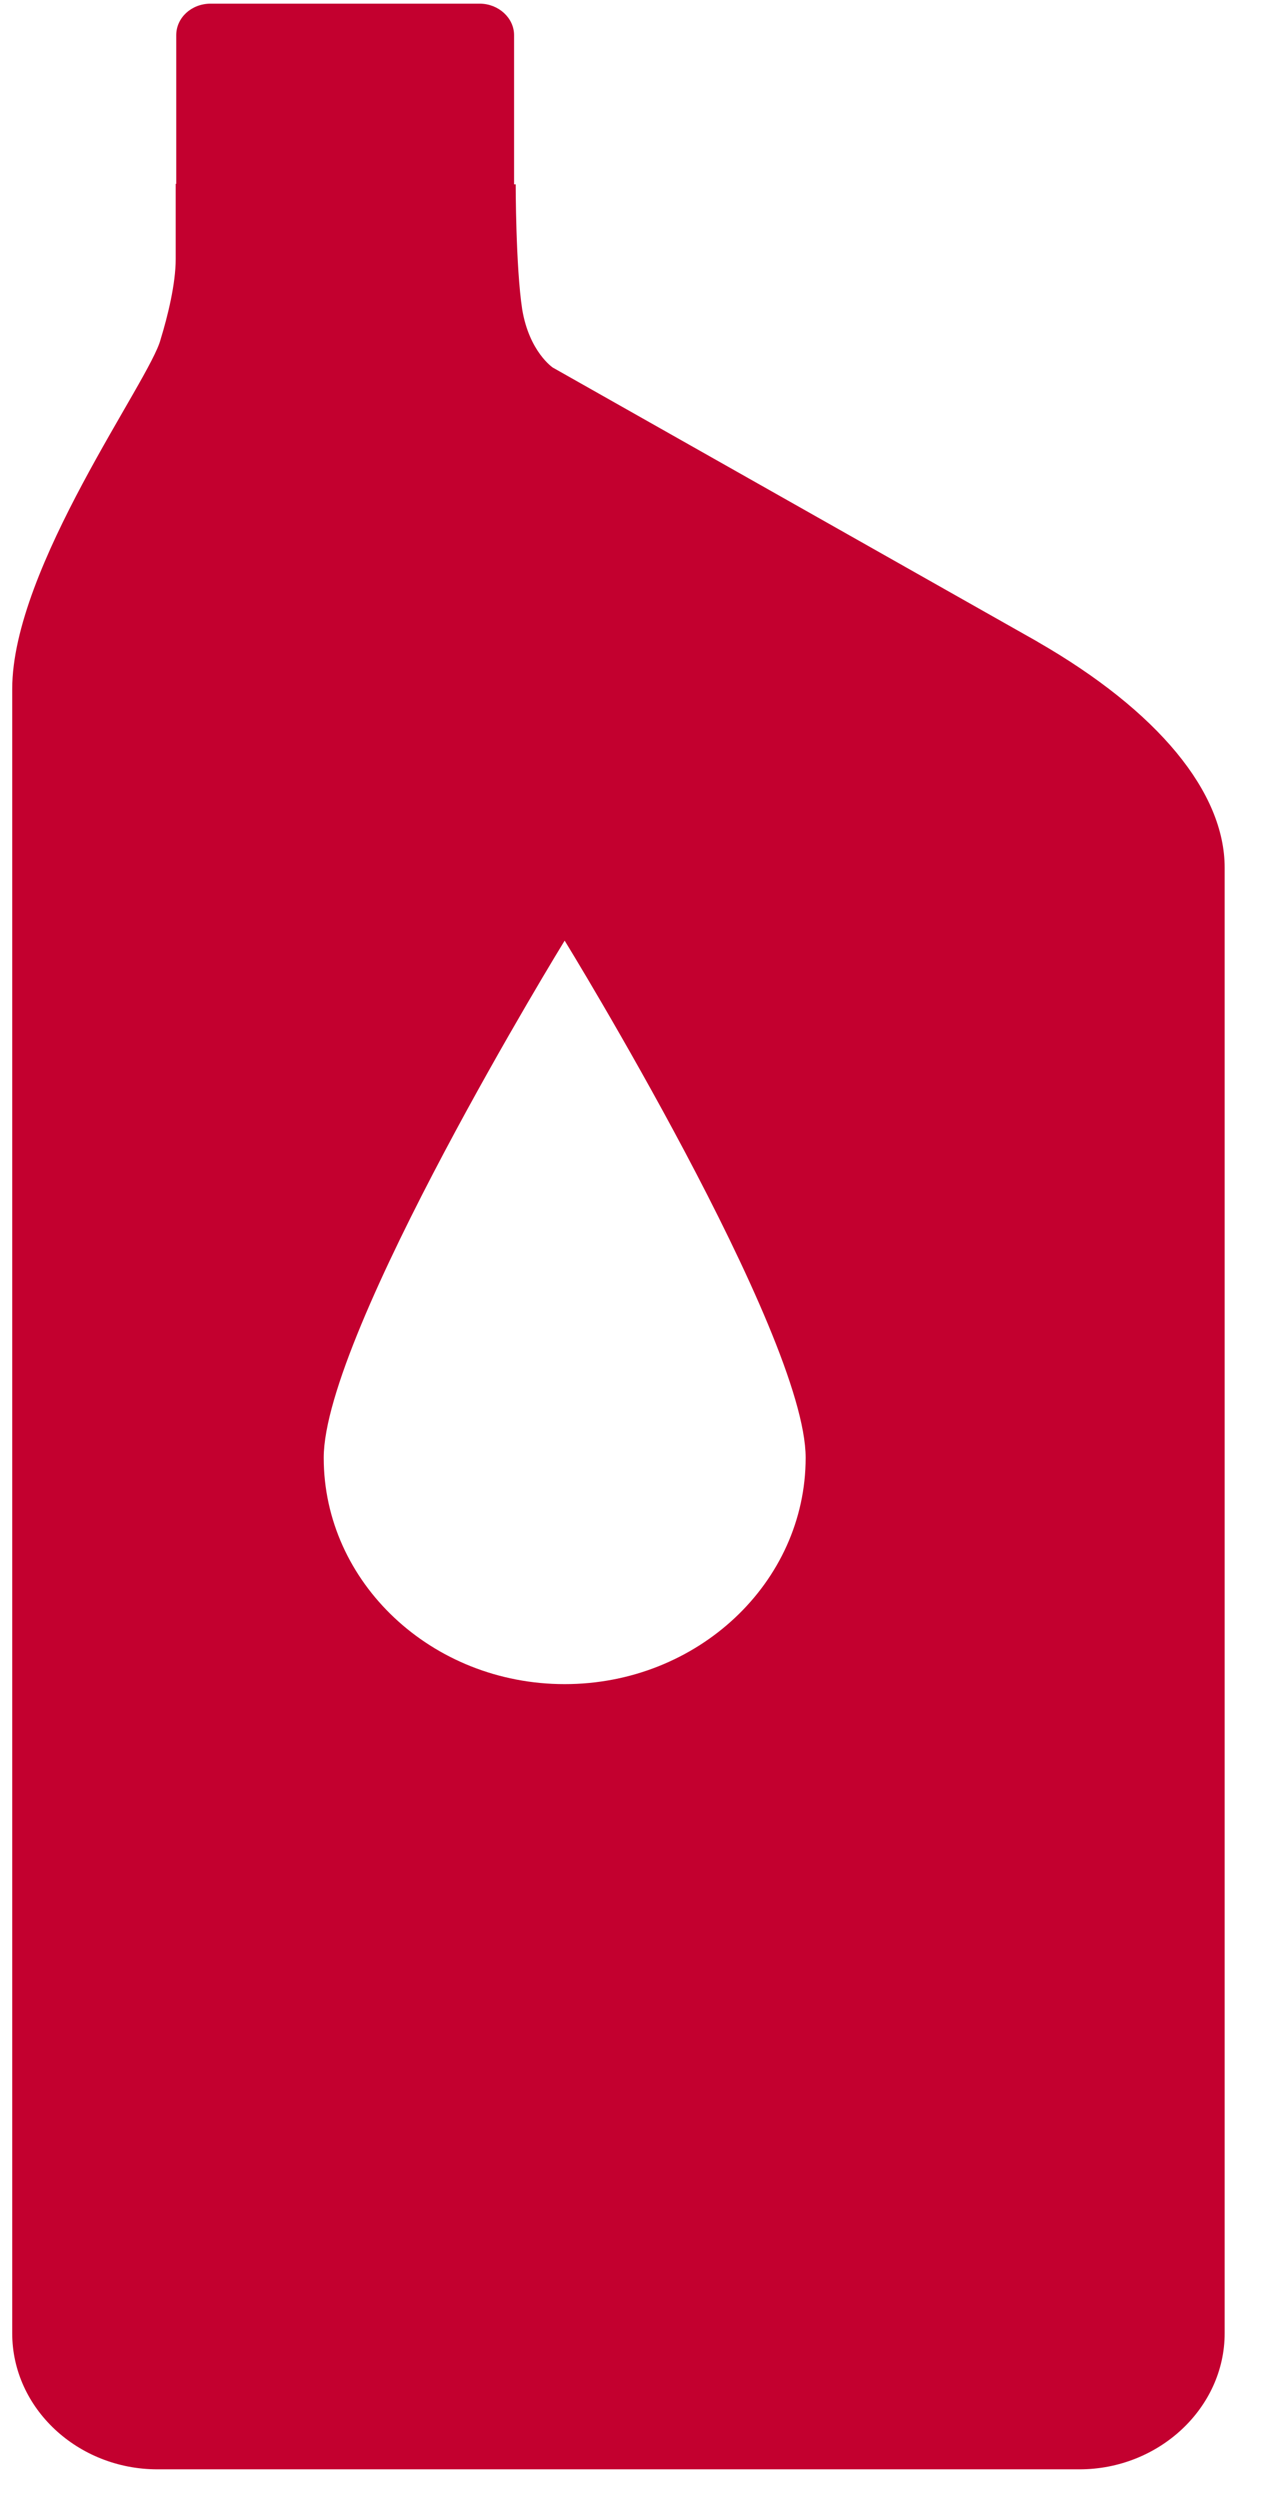 <svg width="19" height="37" xmlns="http://www.w3.org/2000/svg" xmlns:svg="http://www.w3.org/2000/svg">
    <path id="svg_1" fill="#C3002F" d="m15.364,9.496l-7.177,-4.056c0,0 -0.35,-0.233 -0.454,-0.864c-0.096,-0.631 -0.096,-1.848 -0.096,-1.848l-0.024,0l0,-2.208c0,-0.255 -0.231,-0.466 -0.51,-0.466l-3.983,0c-0.287,0 -0.51,0.21 -0.51,0.466l0,2.201l-0.008,0l0,1.112c0,0.368 -0.119,0.849 -0.223,1.187c-0.151,0.601 -2.198,3.372 -2.198,5.175l0,24.335c0,1.112 0.972,2.013 2.151,2.013l13.653,0c1.179,0 2.151,-0.909 2.151,-2.013l0,-21.691c0,-1.111 -0.98,-2.313 -2.772,-3.342zm-7.002,15.427c-1.967,0 -3.568,-1.502 -3.568,-3.35c0,-1.848 3.568,-7.653 3.568,-7.653c0,0 3.569,5.806 3.569,7.653c0,1.848 -1.601,3.35 -3.569,3.35z"/>
</svg>